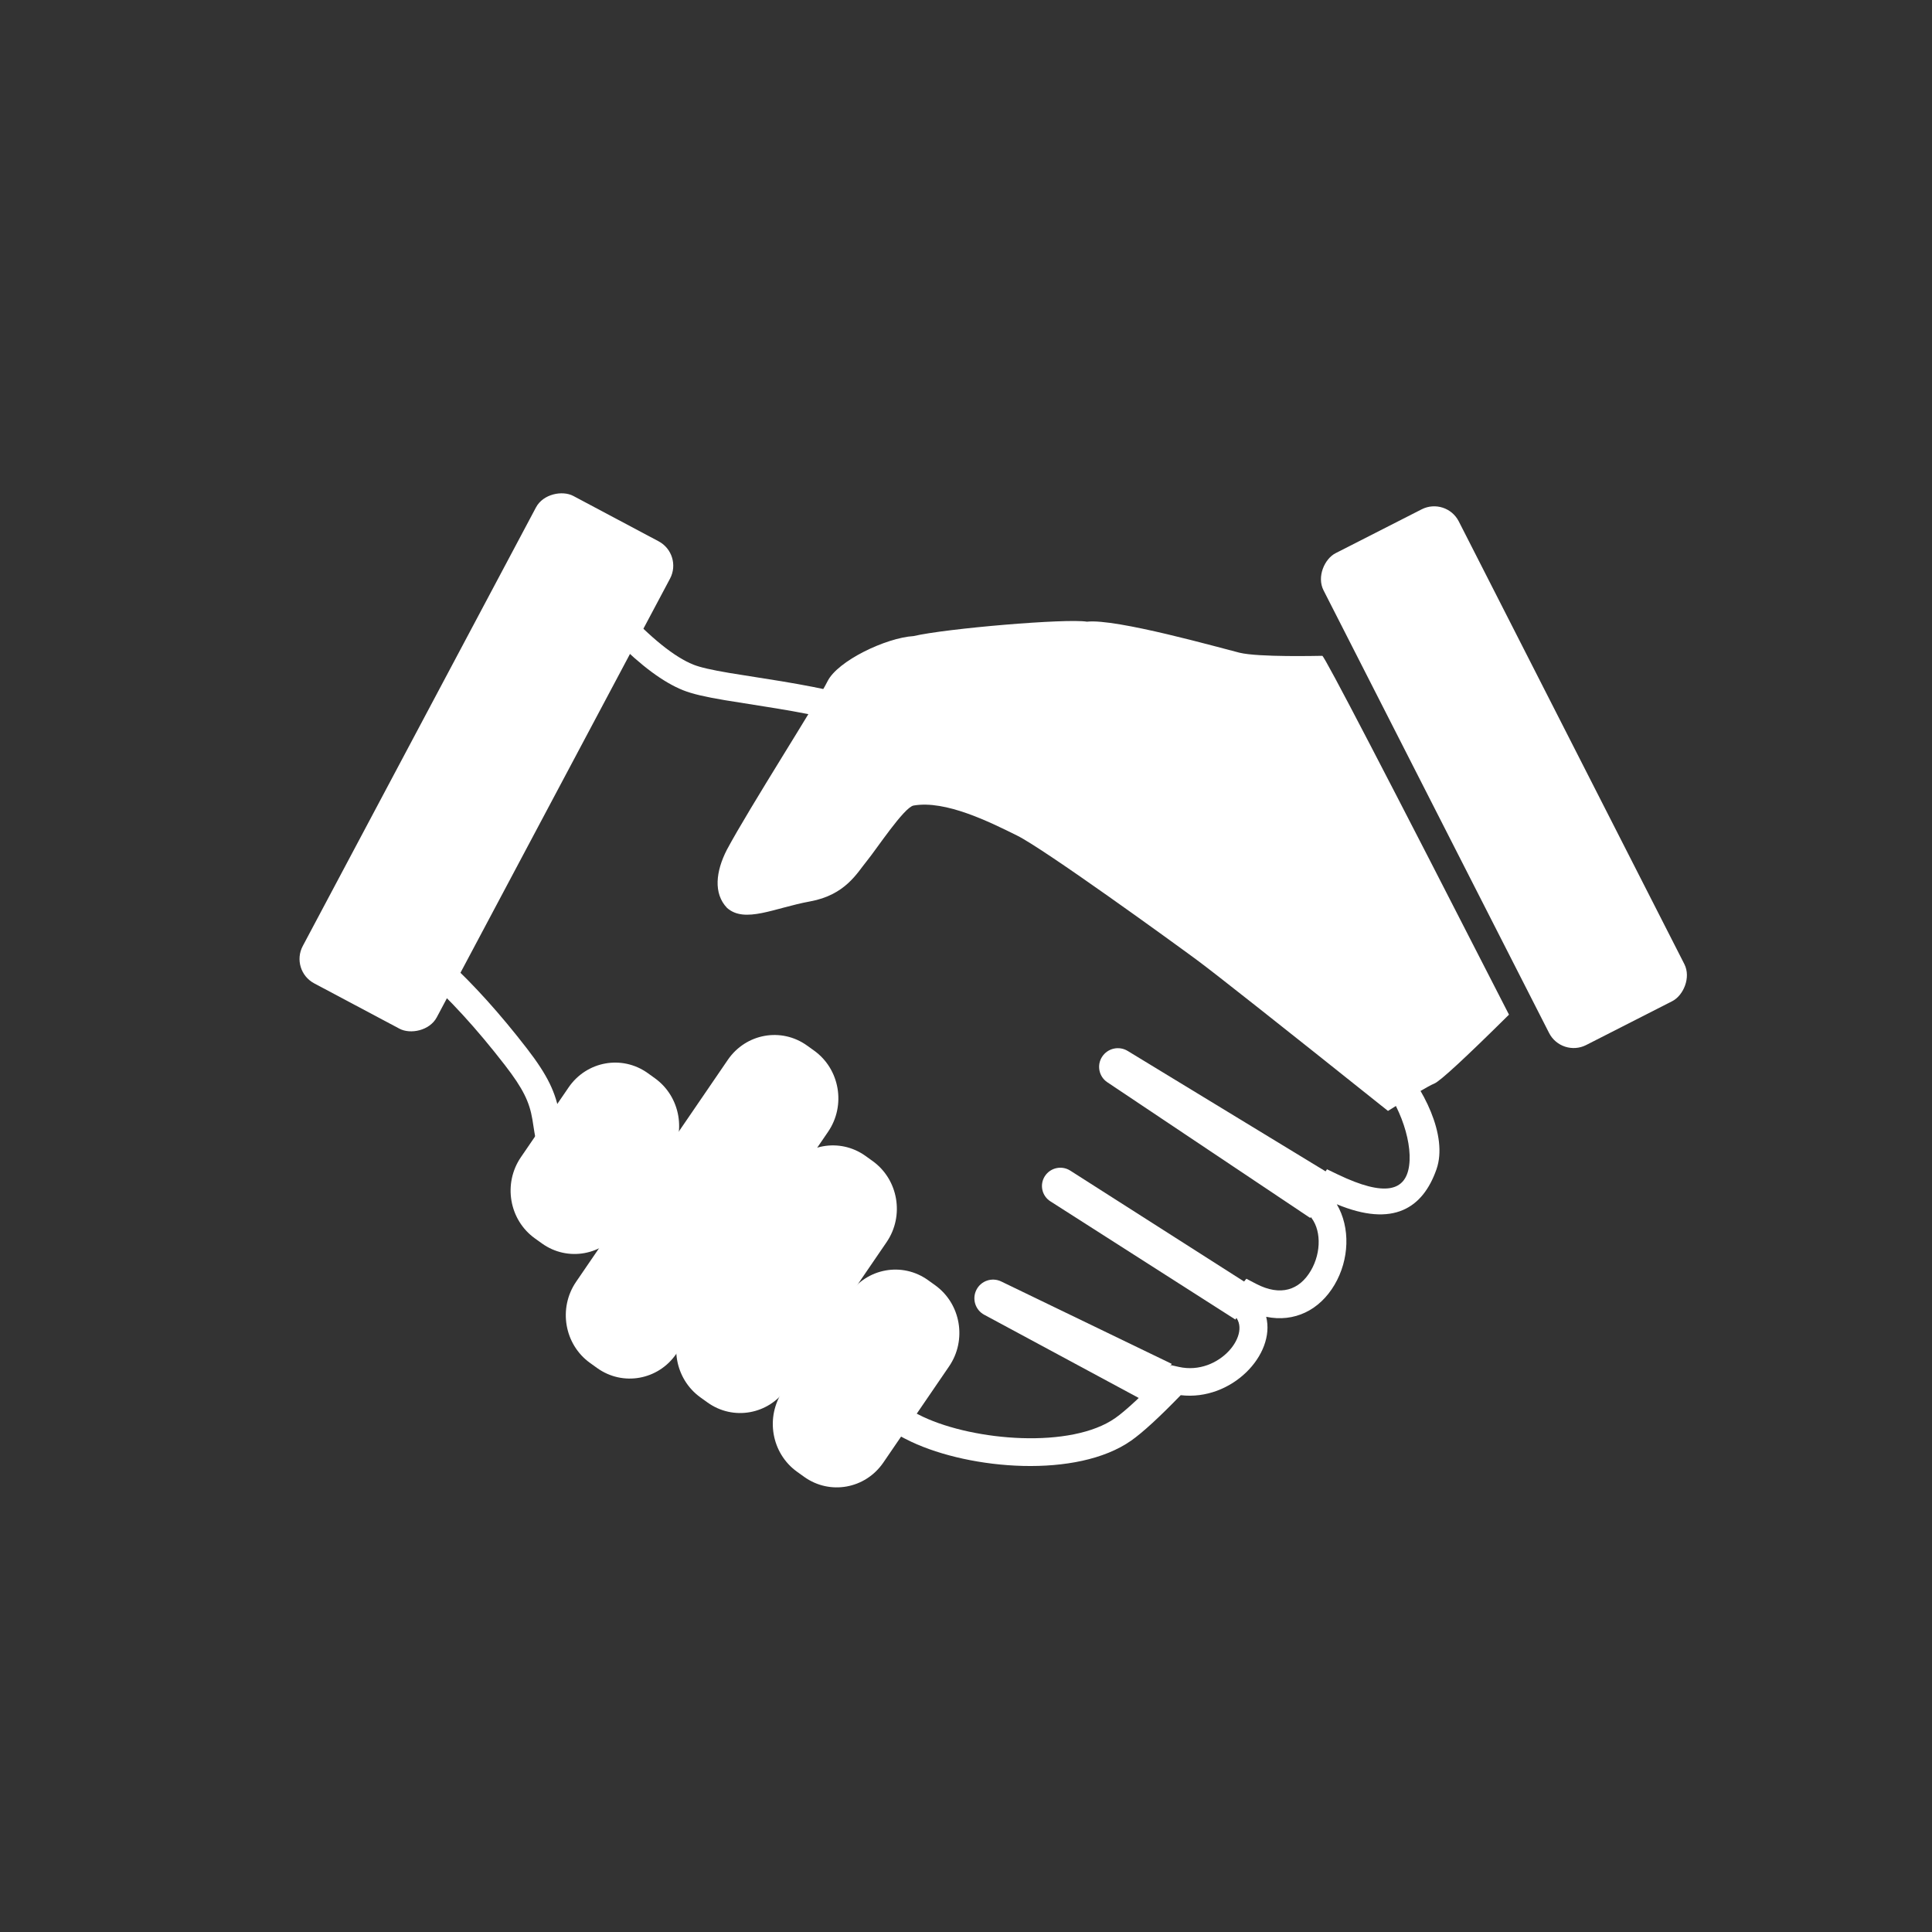 <?xml version="1.0" encoding="UTF-8" standalone="no"?>
<svg width="140px" height="140px" viewBox="0 0 140 140" version="1.1" xmlns="http://www.w3.org/2000/svg" xmlns:xlink="http://www.w3.org/1999/xlink">
    <rect x="0" y="0" width="140" height="140" fill="#333333" stroke="none"/>
    <!-- Generator: Sketch 48.2 (47327) - http://www.bohemiancoding.com/sketch -->
    <title>uxb_union 2</title>
    <desc>Created with Sketch.</desc>
    <defs></defs>
    <g id="artwork-icons" stroke="none" stroke-width="1" fill="none" fill-rule="evenodd">
        <g id="uxb_union-2">
            <g id="background-grey"></g>
            <path d="M38.167,75.958 C39.705,77.946 40.279,79.192 40.549,80.776 C40.572,80.909 40.592,81.035 40.622,81.233 C40.822,82.563 40.971,83.165 41.471,84.298 C42.642,86.948 62.399,100.557 66.894,102.67 C70.609,104.416 77.611,105.006 80.819,102.756 C81.592,102.214 82.894,100.999 84.48,99.337 L84.87,98.927 L85.422,99.051 C88.374,99.713 90.823,96.557 89.401,95.28 L88.685,94.636 L89.3,93.896 C89.468,93.695 89.635,93.492 89.802,93.29 L90.317,92.662 L91.037,93.038 C92.791,93.948 94.153,93.491 94.982,92.086 C95.779,90.737 95.743,88.996 94.902,88.099 C94.888,88.084 94.686,87.871 94.295,87.461 L94.764,86.79 C95.082,86.335 95.387,85.889 95.677,85.453 L96.159,84.73 L96.942,85.106 C100.393,86.764 101.866,86.297 102.112,84.458 C102.371,82.528 101.236,79.561 99.574,77.886 L99.385,77.696 L99.317,77.437 C99.295,77.351 99.267,77.3 99.233,77.265 C96.481,74.423 85.046,65.307 80.824,62.388 C76.234,59.215 68.259,54.724 63.755,53.117 C62.769,52.765 61.7,52.455 60.537,52.175 C59.254,51.867 57.912,51.607 56.293,51.339 C55.644,51.231 53.11,50.836 52.528,50.738 C51.084,50.494 50.168,50.285 49.497,50.016 C48.067,49.444 46.456,48.244 44.634,46.416 L32.495,69.66 C34.348,71.365 36.237,73.464 38.167,75.958 Z M81.967,104.394 C78.04,107.148 70.339,106.499 66.043,104.48 C61.101,102.157 41.083,88.368 39.642,85.106 C39.056,83.78 38.869,83.022 38.644,81.531 C38.616,81.345 38.598,81.23 38.578,81.112 C38.365,79.865 37.93,78.92 36.585,77.181 C34.526,74.52 32.526,72.338 30.59,70.636 L30,70.118 L44.162,43 L45.126,44.04 C47.17,46.247 48.891,47.62 50.24,48.16 C50.737,48.359 51.554,48.545 52.861,48.766 C53.428,48.861 55.957,49.256 56.62,49.365 C58.282,49.641 59.668,49.909 61.004,50.23 C62.233,50.526 63.369,50.856 64.428,51.234 C69.127,52.91 77.24,57.479 81.962,60.743 C86.282,63.73 97.809,72.92 100.67,75.874 C100.886,76.097 101.05,76.359 101.163,76.652 C103.147,78.767 104.937,82.304 104.095,84.724 C103.112,87.544 100.962,88.966 96.868,87.264 C97.862,88.951 97.781,91.281 96.704,93.103 C95.621,94.937 93.796,95.841 91.752,95.42 C92.443,98.156 89.253,101.534 85.559,101.1 C84.053,102.657 82.809,103.804 81.967,104.394 Z" id="Combined-Shape" fill="#FFFFFF" fill-rule="nonzero"></path>
            <path d="M41.746,92.884 L52.74,76.801 C54.045,74.891 56.616,74.426 58.481,75.764 L58.994,76.132 C60.858,77.47 61.312,80.102 60.006,82.013 L49.012,98.096 C47.706,100.006 45.136,100.47 43.271,99.133 L42.758,98.765 C40.893,97.427 40.44,94.794 41.746,92.884 Z" id="Rectangle-13" fill="#FFFFFF"></path>
            <rect id="Rectangle-2" fill="#FFFFFF" transform="translate(35.246, 55.241) rotate(298) translate(-35.246, -55.241) " x="15.246" y="49.741" width="40" height="11" rx="2"></rect>
            <rect id="Rectangle-2-Copy" fill="#FFFFFF" transform="translate(108.98, 56.317) rotate(243) translate(-108.98, -56.317) " x="88.98" y="50.817" width="40" height="11" rx="2"></rect>
            <path d="M37.746,83.855 L41.201,78.801 C42.507,76.891 45.077,76.426 46.942,77.764 L47.455,78.132 C49.32,79.47 49.773,82.102 48.467,84.013 L45.012,89.067 C43.706,90.977 41.136,91.442 39.271,90.104 L38.758,89.736 C36.893,88.398 36.44,85.766 37.746,83.855 Z" id="Rectangle-13-Copy-3" fill="#FFFFFF"></path>
            <path d="M49.746,95.381 L56.978,84.801 C58.284,82.891 60.854,82.426 62.719,83.764 L63.232,84.132 C65.097,85.47 65.55,88.102 64.244,90.013 L57.012,100.593 C55.706,102.503 53.136,102.967 51.271,101.63 L50.758,101.262 C48.893,99.924 48.44,97.291 49.746,95.381 Z" id="Rectangle-13-Copy" fill="#FFFFFF"></path>
            <path d="M56.746,100.768 L61.508,93.801 C62.814,91.891 65.384,91.426 67.249,92.764 L67.762,93.132 C69.627,94.47 70.08,97.102 68.774,99.013 L64.012,105.98 C62.706,107.89 60.136,108.354 58.271,107.017 L57.758,106.649 C55.893,105.311 55.44,102.678 56.746,100.768 Z" id="Rectangle-13-Copy-2" fill="#FFFFFF"></path>
            <path d="M79.734,80.414 L97.344,79.898 L97.421,83.361 L79.734,83.121 C79,83.111 78.41,82.513 78.41,81.778 L78.41,81.778 C78.41,81.04 78.996,80.436 79.734,80.414 Z" id="Rectangle" fill="#FFFFFF" transform="translate(87.915, 81.629) rotate(33) translate(-87.915, -81.629) "></path>
            <path d="M75.69,88.597 L91.485,88.471 L91.607,91.131 L75.69,91.248 C74.964,91.253 74.371,90.669 74.365,89.942 C74.365,89.939 74.365,89.936 74.365,89.933 L74.365,89.933 C74.365,89.199 74.957,88.603 75.69,88.597 Z" id="Rectangle-Copy-2" fill="#FFFFFF" transform="translate(82.986, 89.86) rotate(33) translate(-82.986, -89.86) "></path>
            <path d="M71.256,95.524 L84.973,95.234 L84.85,98.541 L71.256,98.232 C70.519,98.216 69.931,97.614 69.931,96.877 L69.931,96.877 C69.931,96.141 70.52,95.54 71.256,95.524 Z" id="Rectangle-Copy" fill="#FFFFFF" transform="translate(77.452, 96.888) rotate(27) translate(-77.452, -96.888) "></path>
            <path d="" id="Path-39" stroke="#979797"></path>
            <path d="M52.672,61.576 C54.319,58.499 59.239,50.839 59.967,49.366 C60.696,47.893 64.192,46.218 66.198,46.093 C68.566,45.54 77.293,44.8 78.766,45.05 C80.874,44.807 88.426,46.953 89.812,47.296 C91.198,47.638 95.594,47.523 95.819,47.523 C95.968,47.523 100.478,56.19 109.347,73.525 C106.157,76.683 104.353,78.348 103.936,78.518 C103.52,78.688 102.4,79.35 100.578,80.502 C92.632,74.16 88.029,70.523 86.768,69.591 C84.877,68.194 75.676,61.527 73.703,60.548 C71.73,59.57 68.512,57.964 66.198,58.373 C65.503,58.51 63.506,61.547 62.805,62.403 C62.104,63.258 61.263,64.853 58.696,65.321 C56.13,65.788 53.974,66.939 52.681,65.788 C51.688,64.744 51.865,63.151 52.672,61.576 Z" id="Path-38" fill="#FFFFFF"></path>
        </g>
    </g>
</svg>